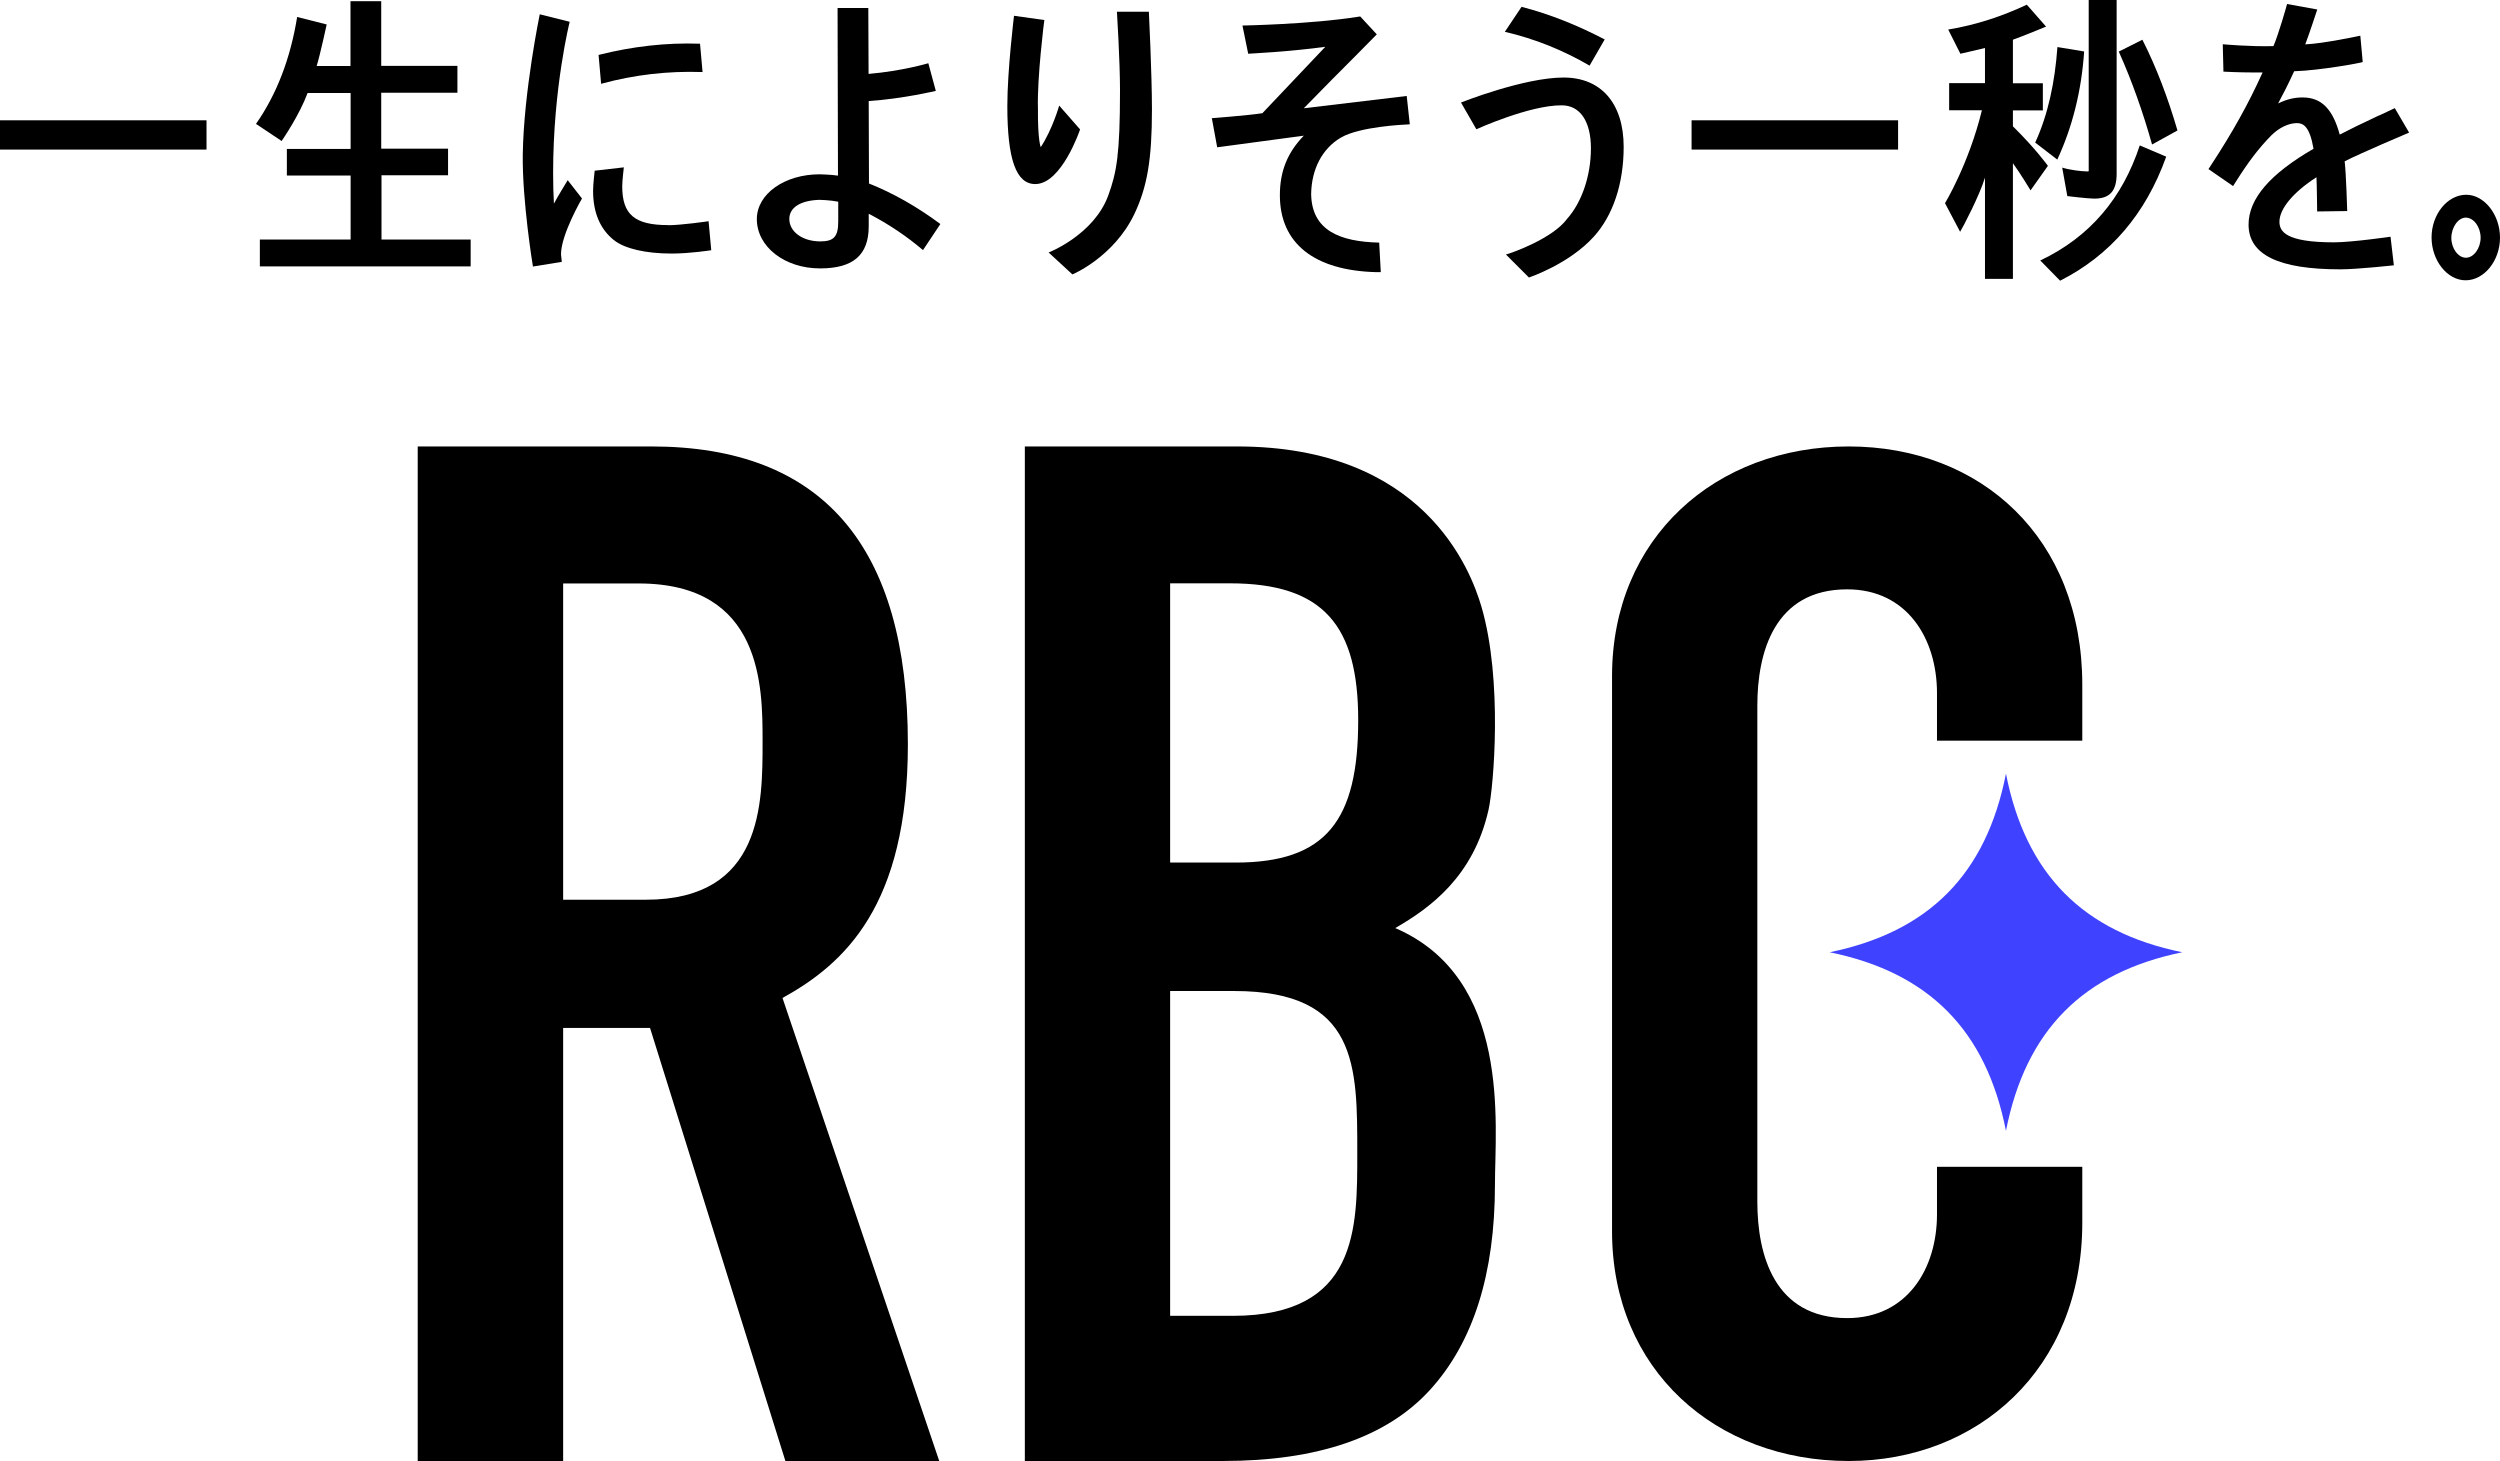 <?xml version="1.0" encoding="UTF-8"?>
<svg id="_レイヤー_2" data-name="レイヤー 2" xmlns="http://www.w3.org/2000/svg" viewBox="0 0 187.03 109.31">
  <defs>
    <style>
      .cls-1, .cls-2 {
        stroke-width: 0px;
      }

      .cls-2 {
        fill: #3f43ff;
      }
    </style>
  </defs>
  <g id="layout">
    <g>
      <g>
        <path class="cls-2" d="M150.07,84.6c1.48-7.53,5.78-11.84,13.19-13.36-7.41-1.51-11.71-5.83-13.19-13.36-1.48,7.53-5.78,11.84-13.19,13.36,7.41,1.51,11.71,5.83,13.19,13.36Z"/>
        <g>
          <path class="cls-1" d="M131.47,89.91c0,3.96,1.26,8.7,6.72,8.7,4.49,0,6.72-3.7,6.72-7.76v-3.56h10.87v4.19c0,10.98-7.86,17.82-17.48,17.82-9.91,0-17.7-6.79-17.7-17.19v-41.52c0-10.4,7.79-17.19,17.7-17.19s17.48,6.85,17.48,17.82v4.19h-10.87v-3.56c0-4.06-2.23-7.76-6.72-7.76-5.46,0-6.72,4.74-6.72,8.7v37.11Z"/>
          <path class="cls-1" d="M31.25,109.31V33.4h17.48c12.79,0,19.19,7.43,19.19,22.28,0,12.1-4.76,16.43-9.38,18.98l11.73,34.65h-11.51l-10.13-32.41h-6.5v32.41h-10.87ZM42.13,43.64v23.67h6.18c8.76,0,8.74-7.18,8.74-11.83,0-4.11,0-11.83-9.27-11.83h-5.65Z"/>
          <path class="cls-1" d="M76.67,109.31V33.4h15.88c13.94,0,17.46,9.19,18.28,11.99,1.61,5.5.91,13.51.53,15.19-1.12,4.99-4.37,7.35-6.98,8.85,8.72,3.76,7.46,14.69,7.46,19.19,0,6.68-1.62,11.8-4.85,15.35-3.23,3.55-8.41,5.33-15.51,5.33h-14.82ZM87.54,43.64v20.89h4.9c6.76,0,9.17-3.13,9.17-10.66,0-7.03-2.56-10.23-9.59-10.23h-4.48ZM87.54,74.13v24.31h4.69c9.38,0,9.31-6.56,9.31-12.15,0-6.53.07-12.15-9.2-12.15h-4.8Z"/>
        </g>
      </g>
      <g>
        <rect class="cls-1" y="9" width="15.45" height="2.19"/>
        <path class="cls-1" d="M28.52,13.11h5v-1.99h-5v-4.18h5.7v-2.01h-5.7V.09h-2.3v4.85h-2.53c.27-.88.75-3.11.75-3.11l-2.21-.56c-.5,3.09-1.52,5.77-3.08,8l1.92,1.28c.14-.21,1.34-1.97,1.94-3.59h3.22v4.18h-4.77v1.99h4.77v4.79h-6.79v2.01h15.77v-2.01h-6.67v-4.79Z"/>
        <path class="cls-1" d="M52.56,5.39l-.19-2.12c-2.53-.09-5.06.2-7.59.84l.19,2.16c2.48-.68,5.01-.97,7.58-.88Z"/>
        <path class="cls-1" d="M49.98,16.84c-2.5,0-3.43-.79-3.43-2.9,0-.42.12-1.42.12-1.42l-2.18.25s-.12,1.01-.12,1.51c0,1.61.52,2.85,1.54,3.67.8.65,2.38,1.02,4.34,1.02,1.38,0,2.96-.25,2.96-.25l-.2-2.17s-2.05.3-3.03.3Z"/>
        <path class="cls-1" d="M41.44,15.25c-.04-.74-.06-1.46-.06-2.31,0-6.4,1.24-11.31,1.24-11.31l-2.24-.56s-1.2,5.8-1.27,10.47c-.05,3.51.76,8.4.76,8.4l2.16-.35s-.06-.52-.06-.56c0-1.5,1.57-4.18,1.57-4.18l-1.07-1.37s-.79,1.29-1.04,1.77Z"/>
        <path class="cls-1" d="M65.01,13.71l-.02-6.15c2.56-.17,5.02-.76,5.02-.76l-.56-2.07s-1.92.58-4.47.8l-.02-4.93h-2.3l.03,12.54c-.49-.08-1.37-.1-1.37-.1-2.63,0-4.7,1.47-4.7,3.35,0,2.07,2.08,3.69,4.73,3.69,2.48,0,3.64-1,3.64-3.15v-.94c1.52.79,2.86,1.7,4.06,2.72l1.3-1.95c-1.76-1.31-3.55-2.32-5.36-3.04ZM62.71,16.58c0,1.12-.33,1.48-1.34,1.48-1.33,0-2.32-.72-2.32-1.68,0-.86.85-1.39,2.27-1.43,0,0,.8.02,1.39.14v1.49Z"/>
        <path class="cls-1" d="M80.81,9.69l-1.57-1.79s-.5,1.77-1.38,3.11c0,0-.23-.49-.21-2.92-.07-2.24.47-6.59.48-6.59l-2.27-.32s-.5,4.11-.5,6.75c0,4,.66,5.84,2.09,5.84,1.98,0,3.35-4.08,3.35-4.08Z"/>
        <path class="cls-1" d="M85.96.88h-2.4s.23,3.68.23,5.87c0,4.79-.25,6.14-.87,7.85-1.07,2.97-4.47,4.29-4.47,4.29l1.78,1.64s3.08-1.28,4.63-4.51c.97-2.04,1.32-4.09,1.32-7.84,0-2.61-.23-7.29-.23-7.29Z"/>
        <path class="cls-1" d="M97.53,8.11c1.41-1.44,2.74-2.8,4.03-4.08l1.44-1.46-1.24-1.34-.13.02c-3.55.57-8.68.66-8.68.66l.43,2.11s3.3-.17,5.77-.52c0,0-4.71,4.97-4.71,4.97-1.11.17-3.78.37-3.78.37l.4,2.18,6.48-.87c-1.23,1.27-1.79,2.67-1.79,4.46,0,3.59,2.56,5.63,7.21,5.75h.34s-.12-2.21-.12-2.21c-2.92-.07-5.05-.89-5.09-3.64.03-1.86.83-3.41,2.25-4.23s4.8-.96,4.8-.96l.33-.02-.23-2.12s-7.7.92-7.7.92Z"/>
        <path class="cls-1" d="M118.92,4.91l1.13-1.96c-2.03-1.06-4.1-1.89-6.22-2.44l-1.25,1.87c2.24.52,4.35,1.37,6.34,2.53Z"/>
        <path class="cls-1" d="M116.98,5.8c-2.99,0-7.68,1.87-7.68,1.87l1.15,2s3.98-1.81,6.39-1.79c1.37,0,2.18,1.2,2.18,3.22s-.67,4.03-1.79,5.28c-1.07,1.46-4.13,2.55-4.57,2.66l1.72,1.72s2.99-.99,4.86-3.06c1.44-1.59,2.23-3.98,2.23-6.71,0-3.25-1.68-5.19-4.49-5.19Z"/>
        <rect class="cls-1" x="126.55" y="9" width="15.45" height="2.19"/>
        <path class="cls-1" d="M160.28,2.97l-1.77.89c.98,2.18,1.8,4.5,2.49,6.95l1.9-1.05c-.71-2.43-1.57-4.71-2.62-6.78Z"/>
        <path class="cls-1" d="M154.28,12.55l.38,2.12s1.54.19,2.02.19c1.16,0,1.67-.57,1.67-1.86V0h-2.09v12.55c0,.21.01.24-.01.26-.03.03-.2.01-.2.01-.3,0-1.2-.1-1.77-.28Z"/>
        <path class="cls-1" d="M152.26,10.67l1.65,1.27c1.14-2.46,1.81-5.15,2.01-8.09l-2-.33c-.19,2.64-.7,5.05-1.66,7.14Z"/>
        <path class="cls-1" d="M152.64,19.49l1.48,1.51c3.73-1.89,6.39-4.96,7.94-9.28l-1.98-.84c-1.29,3.92-3.71,6.84-7.45,8.61Z"/>
        <path class="cls-1" d="M153.21,12.41s-.87-1.23-2.62-2.96v-1.19h2.24v-2.03h-2.24v-3.26c.67-.23,2.48-.98,2.48-.98l-1.44-1.64c-1.87.88-3.82,1.52-5.88,1.86l.91,1.81s1.49-.34,1.84-.43v2.63h-2.68v2.03h2.45c-.98,4.02-2.76,6.95-2.76,6.95l1.13,2.14c.23-.37,1.45-2.71,1.86-4.05v7.57s2.09,0,2.09,0v-8.65c.51.69,1.32,2.03,1.32,2.03l1.31-1.85Z"/>
        <path class="cls-1" d="M177.97,8.64c-1.55.73-2,.95-2.93,1.43-.53-1.94-1.38-2.78-2.79-2.78-.62,0-1.22.15-1.82.45.39-.72.79-1.51,1.2-2.41,1.91-.05,5.14-.65,5.13-.69l-.18-1.97s-2.73.59-4.12.65c.27-.69.9-2.61.9-2.61l-2.26-.41c-.02.11-.66,2.34-1.02,3.15-1.77.05-3.79-.14-3.79-.14l.05,2.05c.97.05,1.94.07,2.93.06-1.07,2.37-2.25,4.48-3.88,6.97l-.17.26,1.84,1.27.18-.28c.95-1.51,1.72-2.53,2.67-3.5.58-.58,1.3-.93,1.93-.93.47,0,.95.24,1.24,1.92-3.27,1.89-4.86,3.75-4.86,5.67,0,2.26,2.24,3.35,6.86,3.35,1.25,0,4.01-.3,4.01-.3l-.25-2.14s-2.9.42-4.24.42c-3.61,0-4.07-.82-4.07-1.54,0-.97,1.03-2.21,2.77-3.33.03.59.05,2.56.05,2.56l2.25-.03s-.08-2.8-.19-3.72c1.09-.57,4.82-2.15,4.82-2.15l-1.07-1.83-1.17.55Z"/>
        <path class="cls-1" d="M184.5,14.57c-1.4,0-2.59,1.46-2.59,3.19s1.17,3.21,2.55,3.21,2.57-1.46,2.57-3.19-1.18-3.21-2.53-3.21ZM184.48,19.28c-.58,0-1.09-.69-1.09-1.48s.51-1.52,1.08-1.52c.59,0,1.11.7,1.11,1.5s-.52,1.5-1.09,1.5Z"/>
      </g>
    </g>
  </g>
</svg>